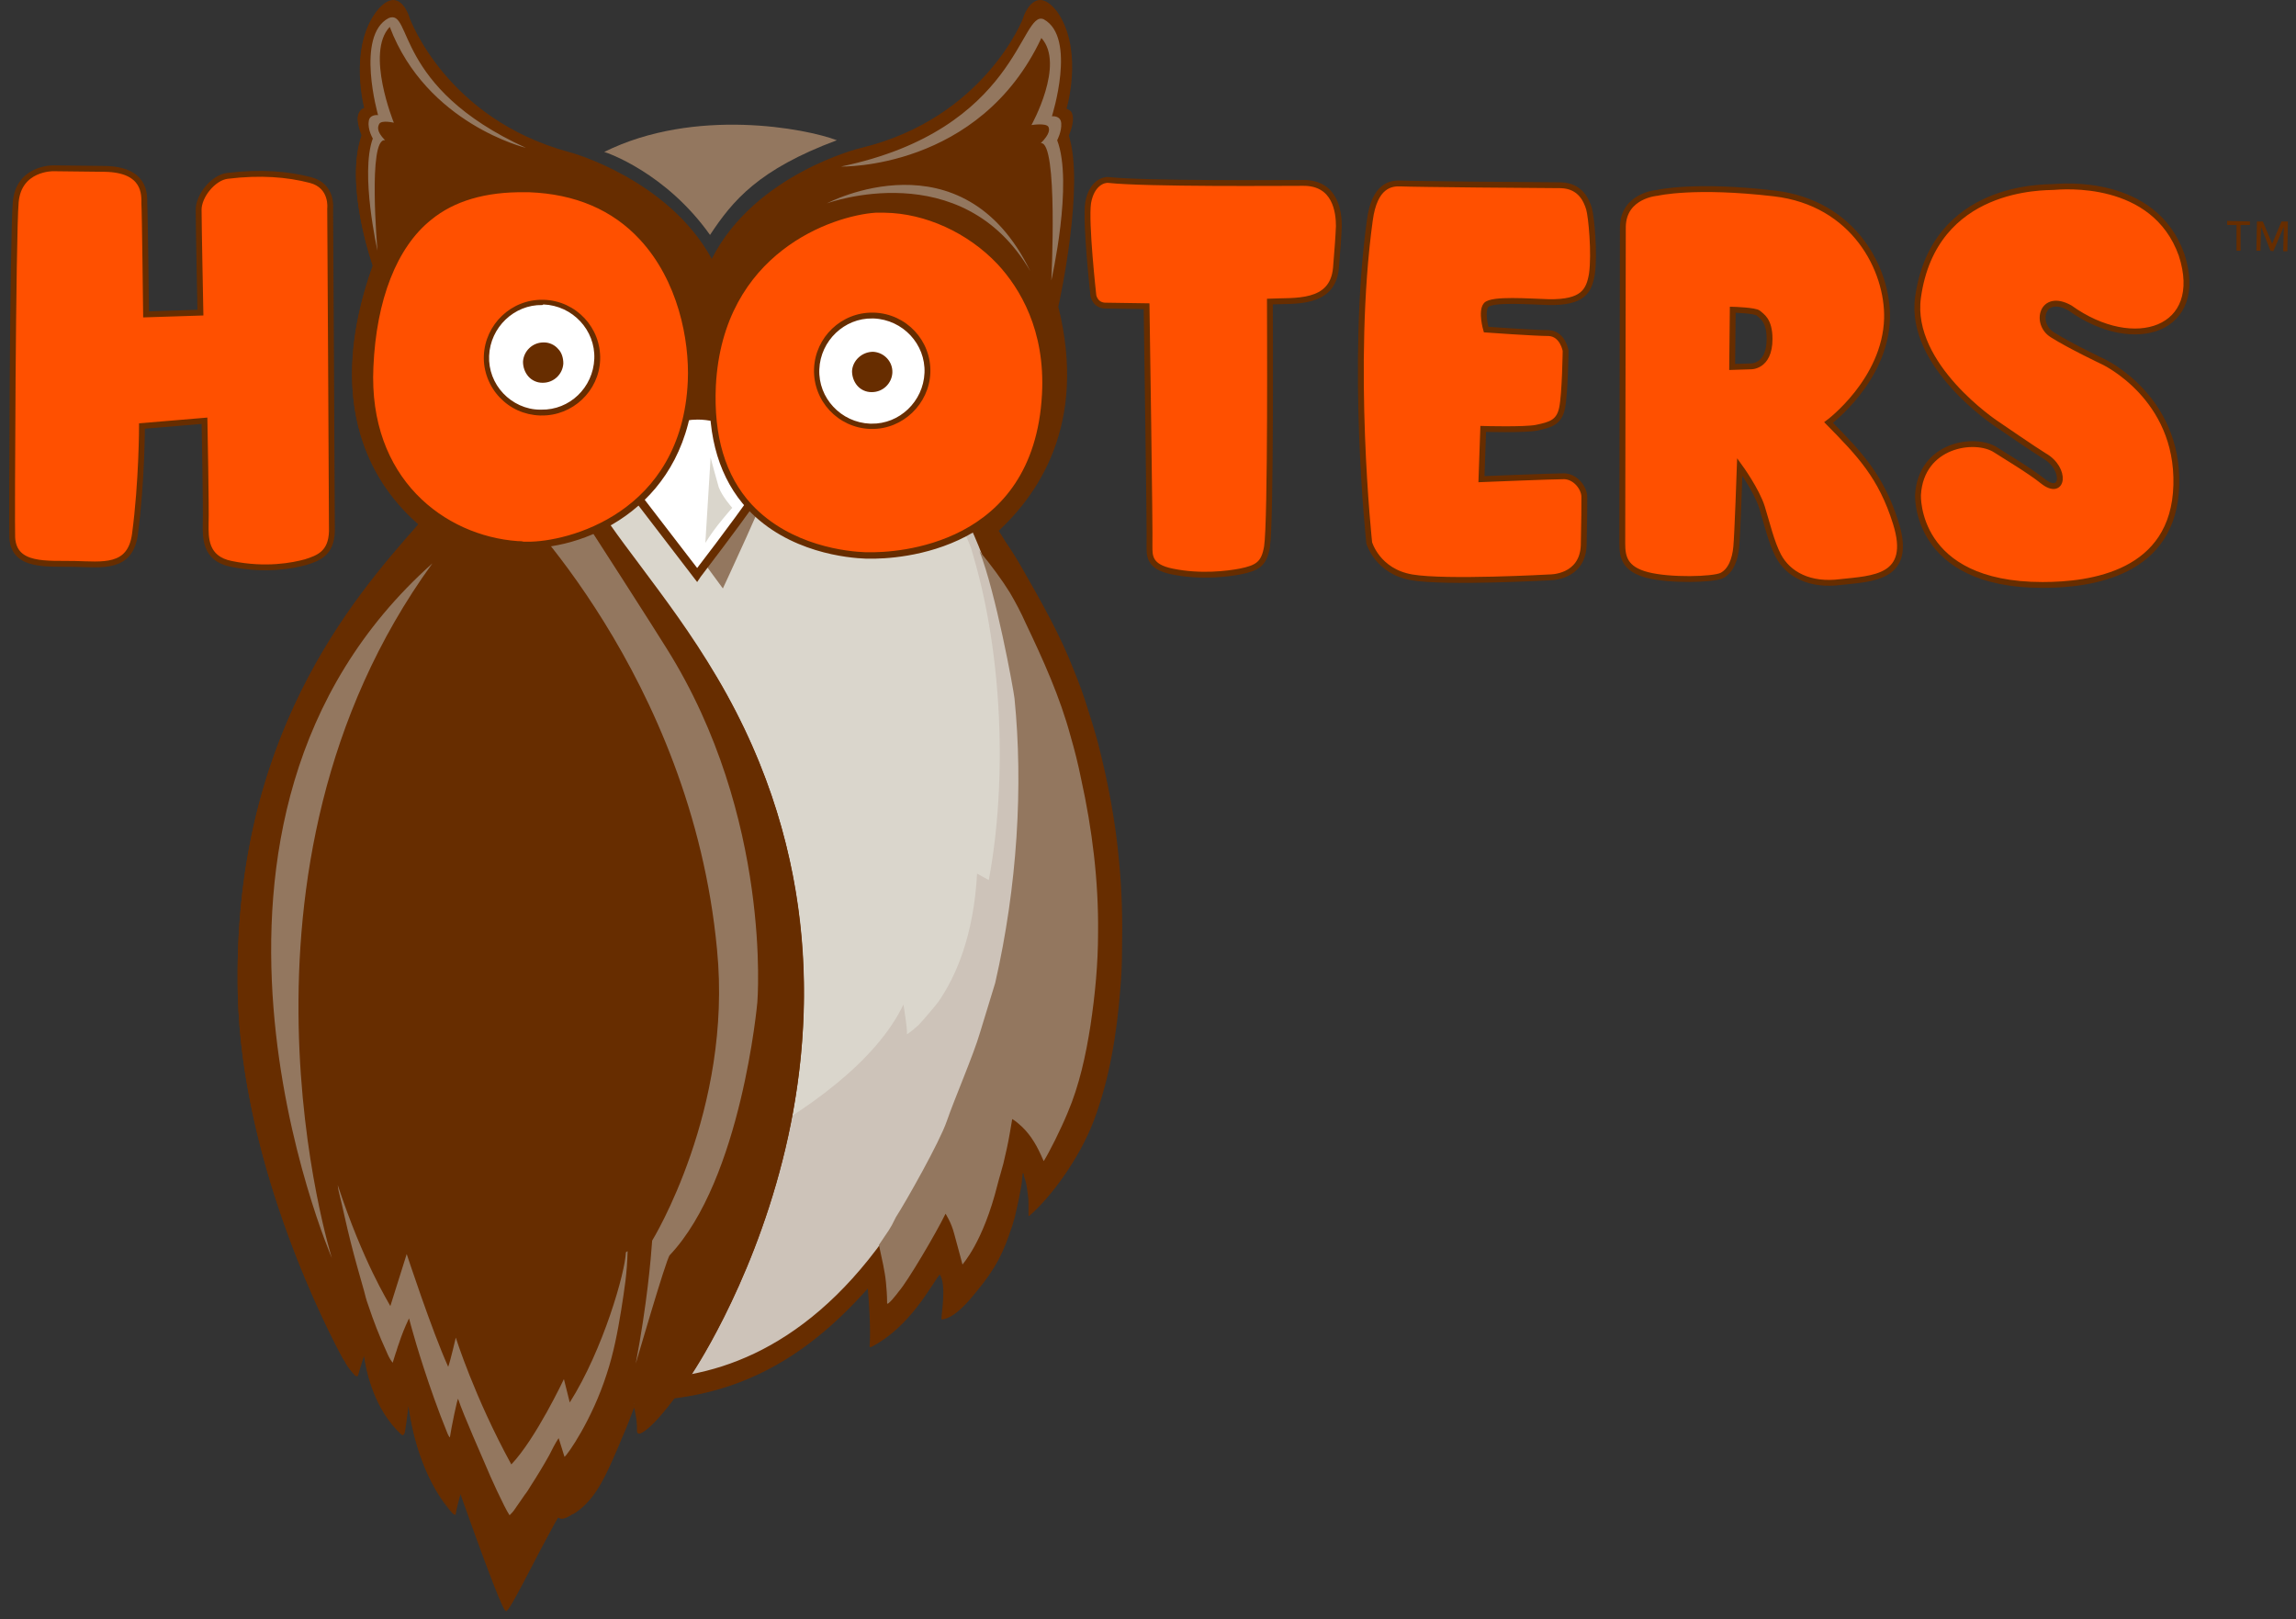 <svg width="190" height="134" viewBox="0 0 190 134" fill="none" xmlns="http://www.w3.org/2000/svg">
<rect x="0" y="0" width="190" height="134" fill="#333333" stroke="none"/>
<path fill-rule="evenodd" clip-rule="evenodd" d="M12.087 26.019C12.087 26.019 11.99 17.459 11.942 16.83C11.942 16.153 12.087 14.025 8.653 13.977L4.397 13.928C4.397 13.928 1.544 13.88 1.302 16.733C1.06 19.538 0.964 43.574 1.012 44.493C1.157 46.959 3.914 46.621 6.187 46.669C8.46 46.718 10.781 47.104 11.168 44.203C11.748 39.85 11.748 35.256 11.748 35.256L16.923 34.821C16.923 34.821 17.068 42.22 17.02 43.381C17.02 44.444 16.923 46.234 19.148 46.669C22.001 47.249 24.226 46.814 25.29 46.524C26.354 46.186 27.418 45.799 27.466 43.961C27.466 42.075 27.321 17.265 27.321 17.265C27.321 17.265 27.563 15.379 25.677 14.896C23.791 14.412 21.566 14.218 18.809 14.557C17.648 14.702 16.439 16.201 16.439 17.362C16.439 18.523 16.585 25.874 16.585 25.874L12.087 26.019ZM180.531 21.086C178.258 14.702 170.617 15.428 169.94 15.476C169.263 15.524 160.026 15.234 158.72 24.616C157.946 30.274 165.2 35.062 165.2 35.062C165.2 35.062 168.44 37.287 169.166 37.722C171.052 38.786 170.762 41.204 169.021 39.802C168.005 38.98 165.829 37.674 165.152 37.239C163.459 36.126 158.962 36.755 158.72 40.962C158.72 40.962 158.381 48.41 169.021 48.41C173.035 48.41 179.902 47.491 180.096 40.14C180.289 32.838 174.05 29.936 174.05 29.936C174.05 29.936 171.294 28.63 169.843 27.711C168.344 26.793 168.972 24.181 171.294 25.487C176.614 29.307 182.562 27.325 180.531 21.086Z" fill="#FF5000" stroke="#672D00" stroke-width="0.484" stroke-miterlimit="10"/>
<path d="M72.684 104.461C61.174 117.229 50.389 113.94 50.389 113.94L59.191 107.266C104.555 92.226 79.938 43.671 79.938 43.671L79.987 41.978L80.035 42.123L80.809 41.543C80.229 40.334 79.697 39.221 79.116 38.254C79.116 36.658 74.28 33.466 74.28 33.466C74.28 33.466 48.02 24.181 46.859 30.468C43.038 34.966 40.137 54.552 40.137 54.552L44.151 93.145C44.151 93.145 43.812 111.087 45.602 113.263C59.046 117.616 67.945 110.7 73.071 104.075C72.974 104.22 72.829 104.365 72.684 104.461Z" fill="#DAD6CC"/>
<path d="M81.486 43.042L80.47 43.767L79.745 43.864C79.745 43.864 80.374 45.363 80.374 45.412L80.567 46.089C82.937 54.165 83.372 64.563 81.825 72.833L80.857 72.301C80.567 77.524 79.068 80.861 77.665 82.892C77.133 83.569 76.553 84.246 76.021 84.826C75.441 85.359 75.054 85.6 75.054 85.6C75.102 85.165 74.764 83.134 74.764 83.134C70.121 92.806 51.163 99.432 51.163 99.432L51.792 102.575C50.534 103.107 49.229 103.591 47.874 104.075L49.325 116.262C52.13 116.552 55.225 115.73 57.982 115.149C59.191 114.762 60.062 114.811 61.126 114.182C62.383 113.457 63.737 112.828 64.898 111.957C66.784 110.555 68.283 108.717 70.024 107.17C70.653 106.589 72.732 104.51 73.313 106.154C73.506 106.686 73.555 107.17 73.555 107.702C73.651 107.895 73.748 108.137 73.845 108.33C74.667 107.411 75.392 106.396 76.118 105.38C99.96 79.555 81.486 43.042 81.486 43.042Z" fill="#CDC3B9"/>
<path d="M88.208 11.268C89.127 9.092 88.015 9.14 88.015 9.14C88.015 9.14 89.514 4.256 87.289 1.112C85.597 -1.257 84.726 1.548 84.726 1.548C84.726 1.548 81.583 9.866 71.233 12.381C71.233 12.381 62.335 14.46 58.804 21.715C55.226 14.896 46.907 12.719 46.907 12.719C36.606 9.914 33.656 1.548 33.656 1.548C33.656 1.548 32.882 -1.257 31.093 1.064C28.82 4.159 30.174 9.092 30.174 9.092C30.174 9.092 29.062 9.044 29.932 11.22C28.482 15.379 30.851 22.005 30.851 22.005C26.644 33.853 31.093 40.334 34.672 43.429C28.53 50.393 19.196 61.613 19.68 82.312C20.018 95.998 26.692 109.298 28.385 112.441C28.53 112.683 28.53 112.635 28.675 112.925C28.82 113.167 29.062 113.457 29.255 113.65L29.4 113.795C29.594 113.118 30.078 111.667 30.078 111.667C30.078 111.667 30.319 115.972 33.221 118.631L33.318 118.438C33.366 118.051 33.608 116.262 33.705 115.294C34.237 120.808 36.219 123.613 36.751 124.29C36.848 124.386 37.525 125.354 37.574 125.209C37.719 124.29 38.057 123.274 38.057 123.274C38.057 123.274 41.588 133.188 41.878 133.188C42.12 133.188 45.795 126.031 46.182 125.499C46.52 125.837 47.101 125.45 47.391 125.257C48.938 124.29 49.857 122.5 50.583 120.856C50.873 120.179 51.163 119.55 51.453 118.873C51.84 117.954 52.179 117.084 52.517 116.165C52.807 117.422 52.807 117.277 52.856 118.051C52.856 118.148 52.904 118.293 52.904 118.39C52.904 118.583 52.953 118.631 53.146 118.535C54.452 117.761 56.725 114.424 57.112 113.892C57.112 113.892 76.747 85.504 59.336 56.1C53.146 45.847 45.892 40.14 47.778 35.207L51.985 36.658L65.382 35.159L67.8 40.044C69.734 39.608 76.021 38.254 78.536 38.109C79.503 38.061 80.712 40.769 81.873 44.444C86.129 40.769 89.659 34.724 87.338 25.487C87.338 25.438 89.562 15.476 88.208 11.268Z" fill="#672D00"/>
<path d="M41.878 133.333C41.781 133.333 41.539 133.333 38.105 123.661C38.009 124.048 37.815 124.677 37.718 125.257V125.354H37.622C37.573 125.354 37.477 125.354 36.751 124.386C35.3 122.355 34.236 119.55 33.801 116.358C33.705 117.229 33.559 118.244 33.511 118.486C33.511 118.486 33.463 118.776 33.318 118.776L33.221 118.728C30.948 116.649 30.319 113.505 30.126 112.199C29.981 112.683 29.739 113.408 29.642 113.795L29.594 113.892H29.497C29.4 113.892 29.255 113.698 29.255 113.698C29.11 113.553 28.868 113.215 28.675 112.925C28.627 112.828 28.578 112.78 28.578 112.731C28.53 112.635 28.481 112.586 28.385 112.441C27.514 110.893 20.018 96.724 19.68 82.263C19.196 61.032 29.159 49.571 34.623 43.38C32.302 41.349 30.706 38.883 29.835 35.981C28.627 31.919 28.965 27.228 30.851 21.956C30.658 21.376 28.53 15.186 29.932 11.172C29.594 10.204 29.497 9.576 29.787 9.189C29.884 9.044 30.029 8.947 30.174 8.947C29.981 8.125 29.062 3.772 31.141 0.967C31.625 0.339 32.108 0 32.544 0C33.463 0 33.898 1.451 33.898 1.499C33.946 1.596 36.945 9.817 47.052 12.574C47.149 12.574 55.274 14.799 58.901 21.424C62.48 14.363 71.233 12.236 71.282 12.236C81.438 9.769 84.678 1.548 84.678 1.451C84.678 1.402 85.161 0 86.08 0C86.516 0 86.999 0.339 87.483 0.967C89.514 3.869 88.498 8.173 88.257 8.995C88.353 9.044 88.498 9.092 88.643 9.237C88.885 9.624 88.837 10.301 88.45 11.22C89.756 15.331 87.725 24.713 87.579 25.39C89.998 35.111 85.935 41.108 82.066 44.444L81.921 44.541L81.873 44.348C80.083 39.318 79.068 38.206 78.536 38.206C75.973 38.351 69.686 39.705 67.799 40.14H67.703L65.285 35.256L51.937 36.755L47.826 35.304C46.714 38.448 49.325 41.93 52.953 46.766C54.935 49.426 57.208 52.424 59.336 56.051C68.332 71.237 67.267 86.181 64.753 96.046C62.044 106.734 57.16 113.892 57.112 113.94L57.015 114.085C56.338 115.004 54.355 117.906 53.097 118.583C52.711 118.776 52.711 118.486 52.711 118.341V118.003C52.662 117.374 52.662 117.374 52.517 116.649L52.469 116.503C52.179 117.277 51.889 118.051 51.55 118.825L51.502 118.922C51.26 119.55 50.97 120.179 50.679 120.856C49.906 122.597 49.035 124.338 47.439 125.305H47.391C47.149 125.45 46.81 125.692 46.472 125.692C46.375 125.692 46.279 125.644 46.182 125.595C45.94 125.982 45.36 127.095 44.731 128.255C42.313 132.946 42.023 133.333 41.878 133.333ZM38.057 122.936L38.154 123.274C39.459 126.901 41.442 132.318 41.878 133.043C42.264 132.56 43.619 129.996 44.538 128.255C45.311 126.805 45.892 125.692 46.085 125.45L46.182 125.354L46.279 125.45C46.327 125.499 46.424 125.547 46.52 125.547C46.762 125.547 47.101 125.354 47.343 125.209H47.391C48.89 124.29 49.761 122.549 50.534 120.856C50.825 120.227 51.066 119.599 51.356 118.97L51.405 118.922C51.792 117.954 52.13 117.084 52.469 116.213L52.614 115.826L52.807 116.745C52.953 117.471 52.953 117.471 53.049 118.148V118.535C53.049 118.535 53.097 118.535 53.097 118.486C53.871 118.051 55.177 116.552 56.918 114.037L57.015 113.892C57.063 113.844 61.948 106.686 64.656 96.046C67.123 86.229 68.235 71.382 59.239 56.245C57.112 52.666 54.839 49.667 52.856 47.008C49.084 41.978 46.424 38.448 47.681 35.159L47.729 35.062L52.034 36.562L65.478 35.062L67.848 39.898C69.831 39.463 76.021 38.109 78.487 38.012H78.536C79.455 38.012 80.567 40.044 81.921 44.251C85.693 40.962 89.611 35.062 87.193 25.535V25.438C87.193 25.342 89.417 15.427 88.063 11.317V11.22C88.498 10.108 88.45 9.624 88.305 9.431C88.208 9.237 88.015 9.237 87.966 9.237H87.821L87.87 9.092C87.87 9.044 89.32 4.207 87.144 1.161C86.709 0.58 86.322 0.29 85.935 0.29C85.161 0.29 84.775 1.596 84.775 1.596C84.726 1.693 81.486 10.011 71.185 12.526C71.088 12.526 62.335 14.702 58.853 21.811L58.756 22.005L58.659 21.811C55.129 15.137 46.907 12.913 46.859 12.864C36.655 10.108 33.559 1.741 33.511 1.644C33.511 1.644 33.124 0.339 32.35 0.29C31.963 0.29 31.577 0.58 31.141 1.161C28.917 4.159 30.222 9.044 30.271 9.092L30.319 9.237H30.174C30.126 9.237 29.981 9.237 29.835 9.431C29.691 9.624 29.594 10.108 30.029 11.22V11.317C28.578 15.379 30.948 21.956 30.948 22.005V22.101C26.886 33.563 30.803 39.995 34.768 43.429L34.865 43.526H34.817C29.4 49.667 19.389 61.081 19.873 82.312C20.212 96.724 27.708 110.845 28.578 112.393C28.675 112.538 28.675 112.586 28.723 112.683C28.772 112.731 28.772 112.78 28.82 112.876C29.013 113.166 29.255 113.505 29.352 113.602C29.594 112.876 29.981 111.619 29.981 111.619L30.222 111.667C30.222 111.716 30.513 115.875 33.172 118.486C33.221 118.099 33.463 116.31 33.559 115.391H33.801C34.14 118.97 35.204 122.162 36.8 124.338C37.041 124.677 37.283 124.967 37.428 125.112C37.573 124.241 37.864 123.322 37.864 123.322L38.057 122.936ZM59.433 22.778L58.901 22.488L59.143 22.198L59.433 22.778Z" fill="#672D00"/>
<path d="M81.196 41.978C77.52 37.384 75.392 34.337 73.361 33.176H73.264C73.216 33.225 73.216 33.273 73.264 33.321C79.455 39.657 83.13 48.12 84.146 58.469C84.871 65.579 84.242 73.607 82.501 81.441C72.055 119.018 51.743 114.956 45.456 112.78C44.489 111.28 44.682 112.828 45.311 113.553L45.408 113.699L45.166 115.149C58.321 117.809 65.817 113.36 71.814 106.638C72.055 109.539 72.007 110.99 71.959 111.377V111.426C71.959 111.522 72.055 111.474 72.104 111.474C75.296 109.83 77.037 106.396 77.762 105.477C78.342 106.299 77.907 108.717 77.907 109.104C77.907 109.153 77.907 109.201 77.955 109.201C79.068 109.056 80.228 107.605 80.857 106.831C81.534 106.009 82.163 105.139 82.647 104.22C83.082 103.398 83.42 102.479 83.71 101.608C83.807 101.366 83.856 101.076 83.952 100.834C84.146 100.012 84.339 99.142 84.484 98.32C84.533 98.029 84.581 97.788 84.581 97.497C84.581 97.449 84.629 97.256 84.629 97.062C84.629 97.062 84.629 97.111 84.678 97.111C84.726 97.159 84.726 97.207 84.726 97.304C84.871 97.691 84.968 98.126 85.016 98.561C85.016 98.658 85.065 98.803 85.065 98.948C85.113 99.238 85.113 99.48 85.113 99.77V100.593C85.113 100.641 85.161 100.641 85.21 100.593C86.951 99.093 89.32 95.901 90.529 92.71C91.835 89.228 92.416 85.552 92.706 81.876C92.802 80.813 92.851 79.7 92.851 78.636C92.899 76.218 92.851 73.752 92.609 71.334C92.319 67.997 91.69 64.708 90.868 61.516C90.626 60.597 90.336 59.678 90.046 58.76C89.707 57.647 89.32 56.583 88.885 55.519C87.773 52.618 86.177 49.813 84.629 47.105C84.194 46.331 83.71 45.557 83.178 44.783C82.55 43.719 81.873 42.849 81.196 41.978Z" fill="#672D00"/>
<path d="M72.781 102.962C72.781 102.962 72.733 103.011 72.733 103.059C72.781 103.204 72.781 103.252 72.781 103.252C72.974 104.171 73.216 105.139 73.313 106.106C73.361 106.589 73.409 107.218 73.409 107.702V107.847C73.409 108.137 74.28 107.025 74.377 106.88C75.102 106.057 77.472 102.043 78.246 100.447C78.246 100.447 78.729 101.173 78.971 102.14C79.358 103.543 79.648 104.655 79.648 104.655C79.648 104.607 81.341 102.866 82.55 98.029C82.695 97.449 82.888 96.869 83.034 96.288C83.227 95.466 83.42 94.644 83.566 93.773C83.614 93.435 83.759 92.71 83.759 92.613C83.952 92.71 84.243 92.951 84.291 93C85.113 93.677 85.693 94.596 86.129 95.563C86.225 95.756 86.274 95.901 86.371 96.095C86.854 95.321 87.773 93.483 88.353 92.081C89.321 89.808 89.853 87.341 90.239 84.875C90.626 82.312 90.868 79.749 90.868 77.185C90.916 72.93 90.385 68.625 89.466 64.466C89.224 63.257 88.934 62.097 88.595 60.936C87.725 57.696 86.322 54.6 84.871 51.554C84.484 50.683 84.049 49.861 83.566 49.039C82.937 48.023 82.018 46.766 81.051 45.605C82.405 49.039 83.856 56.97 83.952 57.792C84.678 65.047 84.194 73.317 82.356 81.345L81.099 85.455C80.567 87.293 78.971 90.969 78.342 92.806C77.762 94.499 75.005 99.383 74.135 100.738C73.603 101.85 73.506 101.85 72.781 102.962ZM58.756 19.442C60.642 16.588 62.77 14.025 69.25 11.607C66.736 10.64 57.498 8.85 50.002 12.574C50.196 12.623 55.08 14.267 58.756 19.442ZM42.216 41.349C44.876 42.413 47.633 41.93 47.73 42.075C48.89 43.816 54.162 52.037 55.177 53.682C63.931 67.658 62.673 82.941 62.673 82.941C62.673 82.941 61.367 97.594 55.419 103.881C55.129 104.171 52.517 113.215 52.614 112.828C53.533 107.992 53.871 104.123 53.968 102.672C53.968 102.672 60.642 91.839 59.336 78.588C57.208 55.906 42.216 41.349 42.216 41.349ZM35.784 46.621C11.797 67.997 27.466 104.123 27.466 104.123C27.466 104.123 17.358 72.011 35.784 46.621Z" fill="#93775F"/>
<path d="M43.522 12.236C32.496 7.206 34.14 0.677 32.157 1.499C29.401 2.95 31.287 9.527 31.287 9.527C31.287 9.527 30.561 9.431 30.513 10.059C30.416 10.736 30.851 11.462 30.851 11.462C29.787 14.364 31.238 20.747 31.238 20.747C31.238 20.747 30.416 11.365 31.867 11.607C31.093 10.833 31.287 10.446 31.383 10.253C31.577 9.914 32.592 10.156 32.592 10.156C32.592 10.156 30.223 4.353 32.254 2.225C35.301 10.253 43.522 12.236 43.522 12.236ZM69.589 13.783C84.291 10.736 84.436 0.726 86.371 1.596C89.127 3.095 87.048 9.624 87.048 9.624C87.048 9.624 87.773 9.527 87.821 10.204C87.87 10.882 87.483 11.607 87.483 11.607C88.837 15.137 86.999 23.214 86.999 23.214C86.999 23.214 87.58 11.655 86.129 11.849C86.903 11.075 86.854 10.688 86.757 10.495C86.564 10.156 85.355 10.35 85.355 10.35C85.355 10.35 88.16 5.32 86.177 3.144C81.051 14.073 69.589 13.783 69.589 13.783Z" fill="#93775F"/>
<path d="M184.303 18.281L186.189 18.329V18.619H185.415V20.747H185.077V18.619H184.303V18.281ZM188.027 20.167L188.8 18.329H189.332L189.284 20.796H188.945L188.994 18.764L188.123 20.796L187.882 20.747L187.108 18.764L187.059 20.747H186.721L186.769 18.329H187.253L188.027 20.167Z" fill="#672D00"/>
<path d="M54.307 41.204L59.82 48.7C59.82 48.7 63.689 40.431 63.544 40.092C62.867 39.27 61.367 36.707 61.367 36.707C61.367 36.707 56.338 34.144 53.823 38.061C51.405 41.833 54.307 41.204 54.307 41.204Z" fill="#93775F"/>
<path d="M51.453 39.415L57.74 47.588C57.74 47.588 63.302 40.334 63.254 39.995C62.77 39.028 61.948 35.836 61.948 35.836C61.948 35.836 57.499 32.596 54.162 35.933C50.97 39.125 51.453 39.415 51.453 39.415Z" fill="white"/>
<path d="M57.692 48.169L51.163 39.657C51.115 39.608 51.067 39.512 51.067 39.415C51.067 39.221 50.97 38.593 53.872 35.739C54.936 34.675 56.242 34.144 57.741 34.144C60.062 34.192 61.996 35.546 62.093 35.594L62.19 35.643L62.238 35.739C62.238 35.788 63.012 38.883 63.496 39.802L63.544 39.85V39.899C63.544 40.044 63.593 40.382 57.983 47.733L57.692 48.169ZM51.744 39.27L57.692 47.008C59.627 44.493 62.432 40.721 62.819 39.947C62.383 38.98 61.755 36.562 61.61 35.981C61.223 35.691 59.578 34.724 57.741 34.724C56.435 34.724 55.274 35.159 54.355 36.126C52.179 38.351 51.841 39.077 51.744 39.27Z" fill="#672D00"/>
<path d="M58.369 44.928C58.369 44.928 58.853 44.154 59.385 43.477C59.917 42.8 60.594 42.026 60.594 42.026C60.594 42.026 59.772 41.108 59.481 40.334C59.24 39.512 58.804 37.867 58.804 37.867L58.369 44.928Z" fill="#DAD6CC"/>
<path d="M72.442 17.362C68.622 17.604 59.578 20.796 58.998 31.919C58.369 44.396 68.718 45.847 71.62 45.944C73.555 45.992 85.79 45.847 86.467 32.644C87.047 22.343 78.632 16.975 72.442 17.362Z" fill="#FF5000"/>
<path d="M71.911 46.234H71.669C70.218 46.185 65.237 45.75 61.852 42.123C59.578 39.657 58.514 36.223 58.756 31.919C59.337 20.457 68.816 17.314 72.443 17.12H73.216C76.698 17.169 80.326 18.813 82.937 21.569C84.872 23.601 87.096 27.228 86.758 32.741C86.081 45.75 74.232 46.282 71.911 46.234ZM73.216 17.604H72.443C68.961 17.846 59.82 20.844 59.24 31.919C59.047 36.078 60.014 39.367 62.19 41.736C65.43 45.218 70.218 45.654 71.621 45.702H71.862C74.135 45.75 85.549 45.218 86.226 32.644C86.516 27.324 84.388 23.842 82.55 21.86C80.084 19.248 76.553 17.652 73.216 17.604Z" fill="#672D00"/>
<path d="M72.007 35.256C74.522 35.353 76.65 33.37 76.746 30.807C76.843 28.292 74.86 26.164 72.297 26.067C69.782 25.97 67.654 27.953 67.558 30.516C67.509 33.08 69.492 35.159 72.007 35.256Z" fill="white"/>
<path d="M72.104 35.498H72.007C69.347 35.401 67.268 33.176 67.365 30.516C67.461 27.905 69.638 25.825 72.249 25.874H72.346C75.006 25.97 77.085 28.195 76.989 30.855C76.892 33.418 74.716 35.546 72.104 35.498ZM72.201 26.357C69.879 26.309 67.897 28.195 67.8 30.565C67.703 32.934 69.589 34.966 72.007 35.062H72.104C74.425 35.111 76.408 33.225 76.505 30.855C76.602 28.485 74.716 26.454 72.297 26.357H72.201Z" fill="#672D00"/>
<path d="M72.249 29.114C71.33 29.114 70.556 29.839 70.508 30.71C70.508 31.145 70.653 31.581 70.943 31.919C71.233 32.258 71.668 32.451 72.104 32.451H72.152C73.071 32.451 73.796 31.726 73.845 30.855C73.893 29.936 73.168 29.162 72.249 29.114Z" fill="#672D00"/>
<path d="M43.812 15.669C40.91 15.573 37.864 16.105 35.494 17.991C32.399 20.457 30.851 25.003 30.609 30.371C30.319 37.335 34.382 44.396 42.845 45.073C42.99 45.073 43.183 45.073 43.328 45.122C47.729 45.315 56.725 42.172 57.16 31.58C57.45 25.584 54.403 16.008 43.812 15.669Z" fill="#FF5000"/>
<path d="M43.619 45.364H43.329C43.135 45.364 42.99 45.364 42.797 45.315C38.783 45.025 35.494 43.236 33.221 40.237C31.19 37.529 30.174 34.047 30.319 30.371C30.561 24.568 32.302 20.215 35.301 17.797C37.332 16.201 40.04 15.379 43.377 15.428H43.812C47.73 15.573 50.921 16.927 53.34 19.49C56.58 23.02 57.595 28.05 57.45 31.58C57.015 41.736 48.745 45.412 43.619 45.364ZM43.425 15.911C40.185 15.863 37.574 16.637 35.688 18.184C32.834 20.457 31.142 24.81 30.9 30.371C30.464 39.608 36.8 44.348 42.845 44.783C42.99 44.783 43.184 44.783 43.329 44.831H43.619C46.907 44.88 56.435 42.51 56.918 31.532C57.063 28.098 56.096 23.214 52.953 19.828C50.68 17.362 47.584 16.056 43.812 15.911H43.425Z" fill="#672D00"/>
<path d="M44.683 34.192C47.197 34.289 49.325 32.306 49.422 29.743C49.519 27.228 47.536 25.1 44.973 25.003C42.458 24.906 40.33 26.889 40.233 29.452C40.185 31.967 42.168 34.095 44.683 34.192Z" fill="white"/>
<path d="M44.779 34.385H44.683C43.377 34.337 42.216 33.805 41.346 32.886C40.475 31.967 39.992 30.71 40.04 29.452C40.137 26.841 42.313 24.761 44.925 24.81H45.021C47.681 24.906 49.761 27.131 49.664 29.791C49.567 32.354 47.391 34.434 44.779 34.385ZM44.876 25.245C42.555 25.197 40.572 27.083 40.475 29.452C40.427 30.613 40.862 31.725 41.636 32.547C42.41 33.37 43.522 33.902 44.683 33.902H44.779C47.149 33.95 49.084 32.064 49.18 29.694C49.277 27.325 47.391 25.293 44.973 25.197L44.876 25.245Z" fill="#672D00"/>
<path d="M46.182 28.872C45.892 28.534 45.457 28.34 45.021 28.34H44.973C44.054 28.34 43.329 29.066 43.28 29.936C43.28 30.371 43.425 30.806 43.715 31.145C44.006 31.484 44.441 31.677 44.876 31.677H44.925C45.843 31.677 46.569 30.952 46.617 30.081C46.617 29.598 46.472 29.162 46.182 28.872Z" fill="#672D00"/>
<path d="M51.937 103.543C51.888 105.429 51.695 106.541 51.405 108.427C51.114 110.216 50.776 112.006 50.196 113.747C48.987 117.519 46.955 120.421 46.714 120.566L46.23 119.018C45.94 119.454 45.698 119.937 45.456 120.421C44.973 121.291 44.441 122.162 43.909 122.984C43.764 123.226 43.618 123.468 43.425 123.709C43.135 124.145 42.845 124.532 42.554 124.967C42.458 125.112 42.313 125.257 42.168 125.402C41.732 124.773 40.426 121.872 40.282 121.485C40.04 120.904 38.299 116.987 37.912 115.778C37.863 115.633 37.331 118.244 37.235 118.922C37.235 119.067 37.041 118.68 36.993 118.535C35.494 114.859 34.333 110.894 34.139 110.168C34.043 109.83 33.946 109.491 33.849 109.104C33.462 109.926 33.269 110.41 32.979 111.28C32.882 111.522 32.834 111.764 32.737 112.006C32.689 112.151 32.544 112.635 32.495 112.78C32.253 112.489 32.108 112.151 31.963 111.812C31.383 110.555 30.899 109.298 30.464 107.992C30.319 107.605 30.222 107.218 30.125 106.831C29.739 105.477 29.352 104.123 29.013 102.769C28.675 101.463 28.384 100.012 28.046 98.658C27.998 98.513 27.949 98.078 27.949 98.078C30.077 104.51 32.108 107.702 32.302 108.089L33.656 103.784C33.656 103.784 35.736 110.12 37.09 113.118C37.283 112.586 37.718 110.7 37.718 110.7C37.718 110.7 39.266 115.633 42.313 121.195C44.344 119.067 46.665 114.134 46.665 114.134L47.149 116.068C49.906 111.716 51.743 105.284 51.792 103.639L51.937 103.543ZM68.428 16.83C68.428 16.83 79.6 12.719 85.258 22.44C79.648 10.881 68.428 16.83 68.428 16.83Z" fill="#93775F"/>
<path d="M110.794 18.716C110.794 17.604 110.552 15.089 107.795 15.137C106.151 15.137 94.834 15.234 91.739 14.896C91.352 14.847 90.337 15.137 90.046 16.782C89.805 18.426 90.482 24.471 90.482 24.471C90.482 24.471 90.627 25.342 91.594 25.293L94.882 25.342C94.882 25.342 95.173 44.396 95.124 45.17C95.124 45.992 95.076 46.911 97.01 47.298C99.38 47.782 101.605 47.491 102.62 47.298C104.071 47.008 104.603 46.669 104.845 45.267C105.184 43.139 105.087 25.874 105.087 24.955C107.118 24.858 110.262 25.245 110.552 22.198C110.697 20.36 110.745 19.828 110.794 18.716ZM146.823 16.008C153.449 16.782 156.254 22.343 156.157 26.357C156.012 31.484 151.321 34.966 151.321 34.966C153.884 37.577 155.673 39.415 156.882 43.284C158.333 47.878 154.948 47.878 152.336 48.168C149.773 48.507 147.984 47.54 147.162 45.992C146.581 44.88 146.243 43.381 145.807 41.978C145.372 40.576 143.97 38.641 143.97 38.641C143.97 38.641 143.776 44.299 143.679 45.267C143.583 46.282 143.244 47.249 142.47 47.636C141.745 47.975 138.215 48.072 136.329 47.588C134.442 47.104 134.249 46.089 134.249 44.977C134.249 43.864 134.297 21.376 134.297 18.764C134.346 16.153 137.151 15.959 137.151 15.959C137.151 15.959 140.197 15.234 146.823 16.008ZM143.389 25.632L143.341 30.371L144.84 30.323C144.84 30.323 146.436 30.42 146.436 28.05C146.436 26.454 145.759 26.164 145.517 25.922C145.275 25.68 143.389 25.632 143.389 25.632ZM131.492 17.265C131.299 16.637 130.815 15.379 129.171 15.331C127.527 15.331 116.79 15.234 115.968 15.186C115.098 15.137 113.744 15.331 113.357 18.232C111.712 30.226 113.308 44.928 113.308 44.928C113.308 44.928 113.985 47.298 116.839 47.782C119.644 48.265 128.252 47.782 128.252 47.782C128.252 47.782 130.96 47.83 131.057 45.122C131.105 43.09 131.105 41.785 131.105 41.108C131.105 40.431 130.428 39.463 129.461 39.415C128.494 39.415 122.594 39.657 122.594 39.657L122.739 35.498C122.739 35.498 126.173 35.594 127.14 35.401C128.3 35.159 129.026 34.966 129.268 33.757C129.51 32.596 129.558 29.017 129.558 29.017C129.558 29.017 129.316 27.615 128.155 27.566C126.995 27.566 122.981 27.276 122.981 27.276C122.981 27.276 122.545 25.777 122.981 25.245C123.464 24.713 126.511 24.955 128.155 25.003C131.009 25.052 131.492 24.084 131.734 22.682C131.976 20.989 131.686 17.894 131.492 17.265Z" fill="#FF5000" stroke="#672D00" stroke-width="0.484" stroke-miterlimit="10"/>
</svg>

